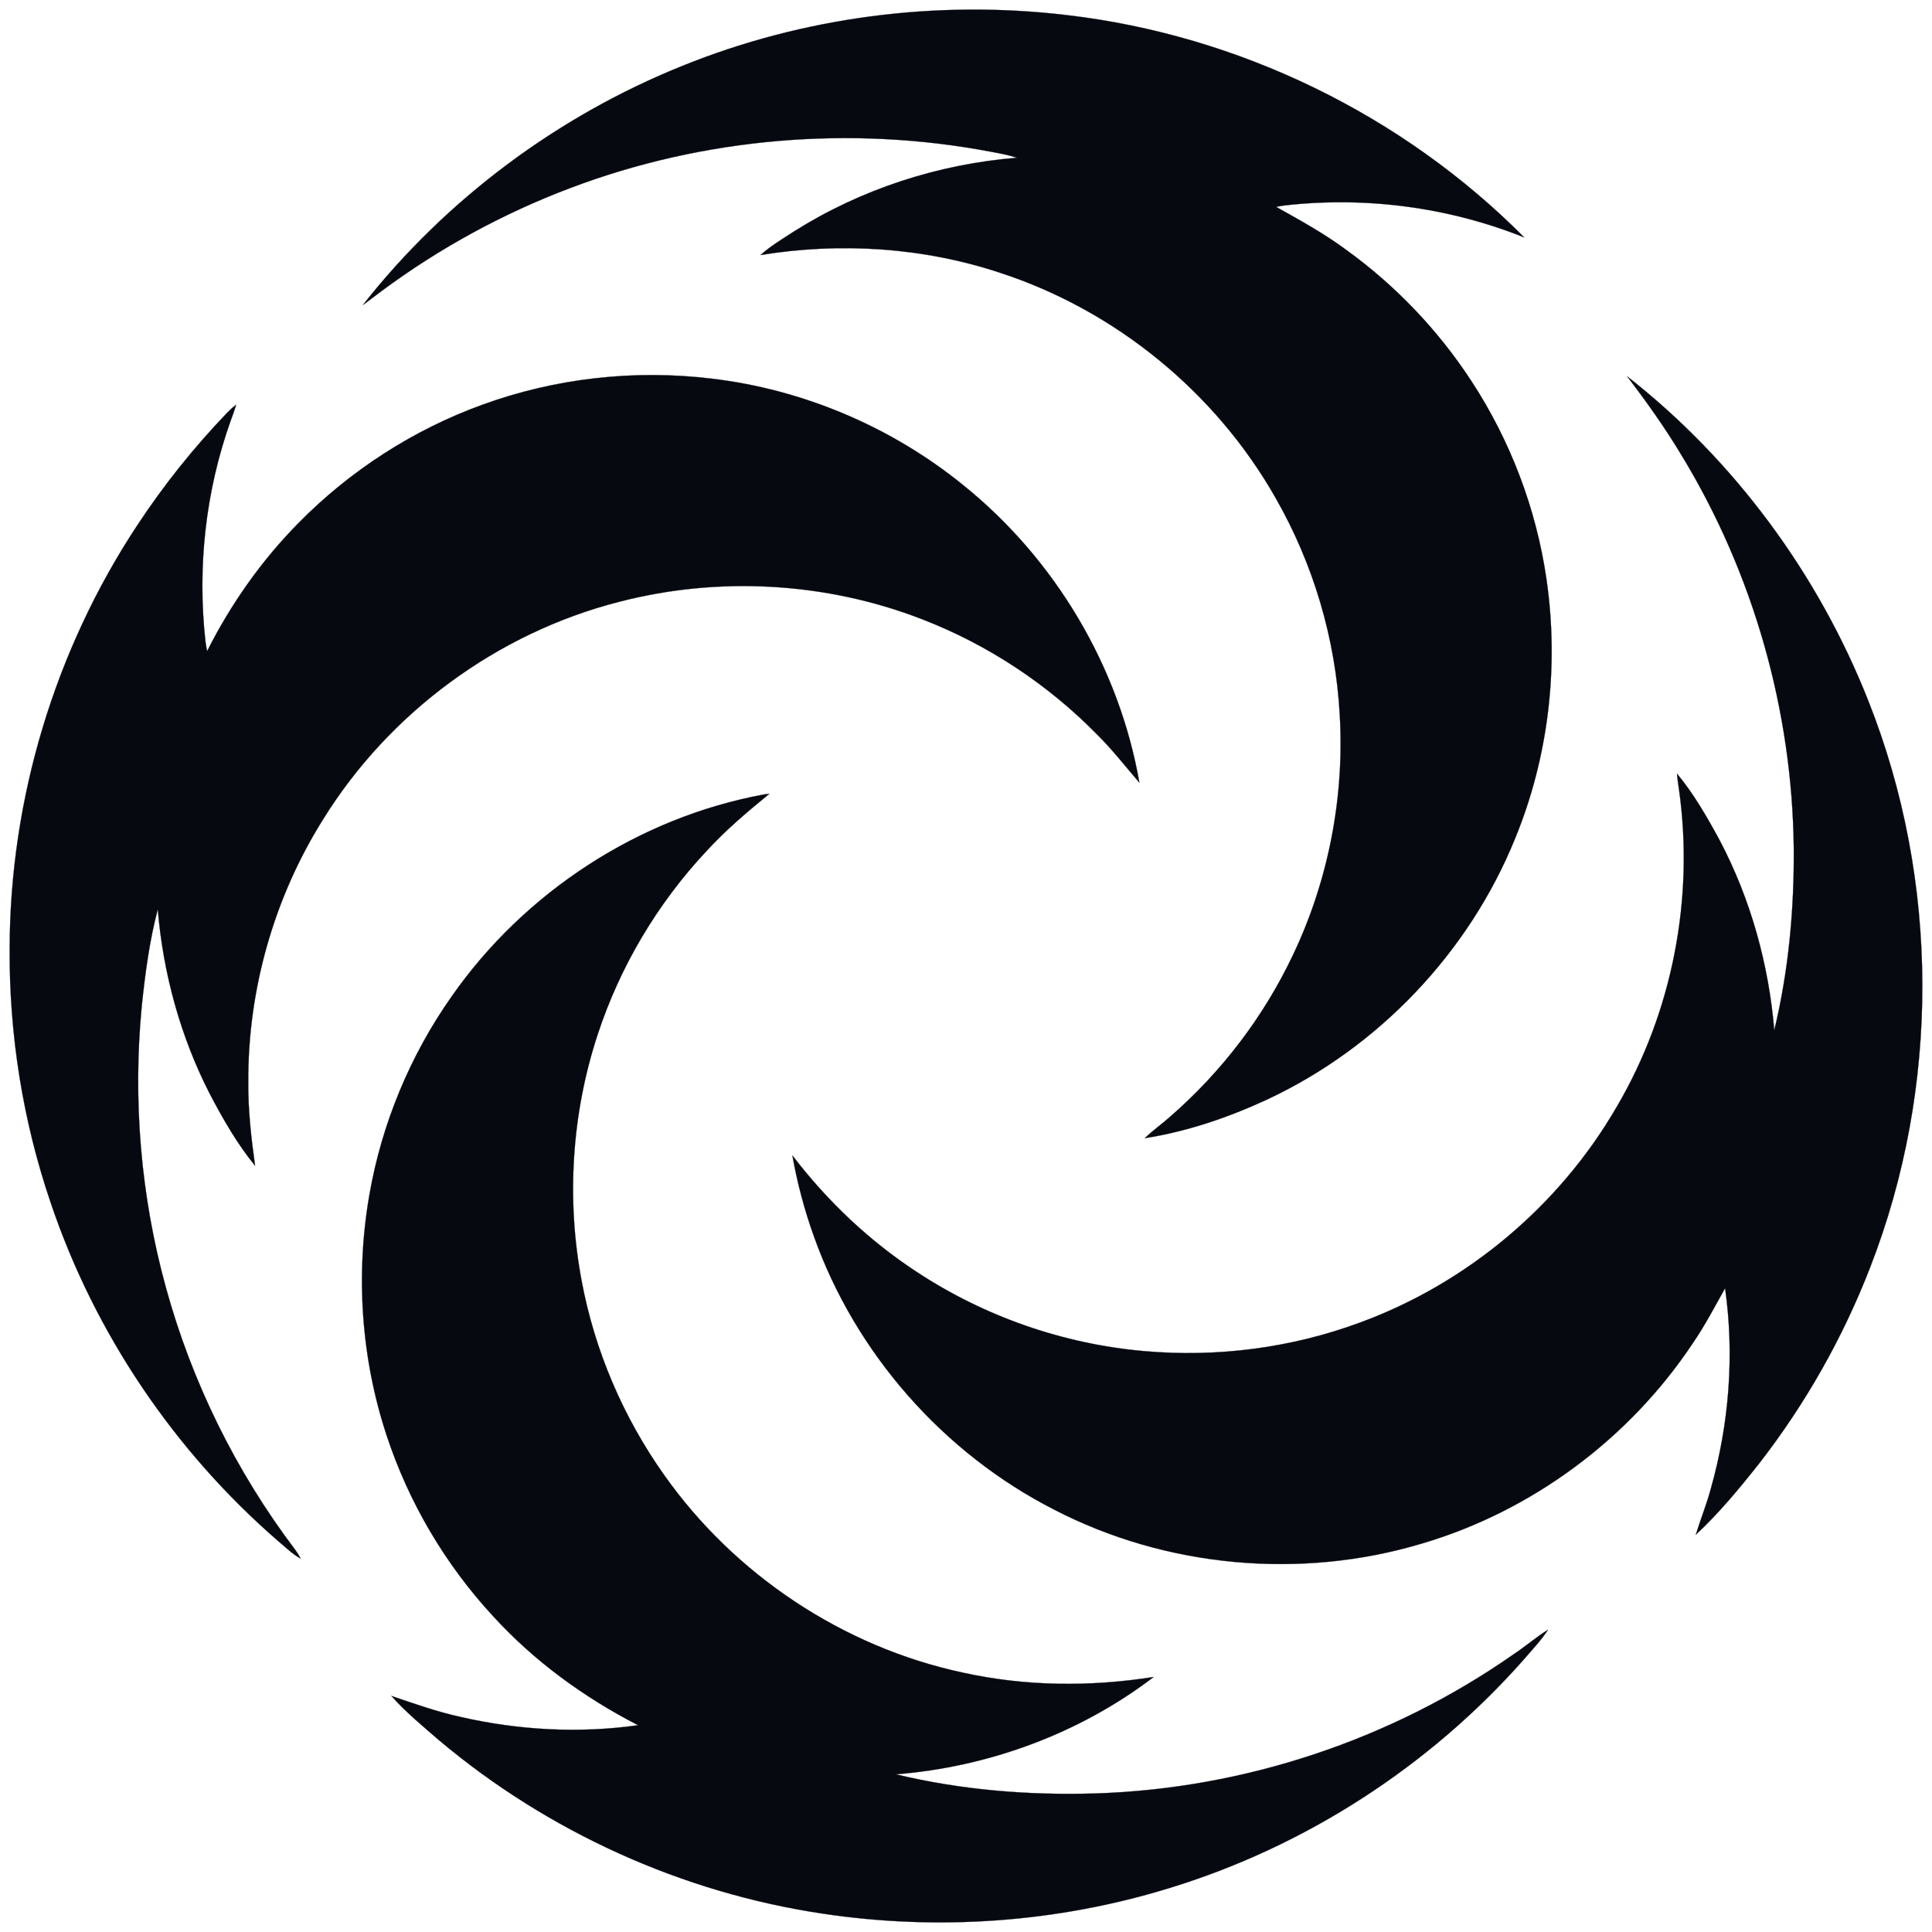 <?xml version="1.0" encoding="utf-8"?>
<!-- Generator: Adobe Illustrator 21.0.0, SVG Export Plug-In . SVG Version: 6.00 Build 0)  -->
<svg version="1.1" id="Layer_1" xmlns="http://www.w3.org/2000/svg" xmlns:xlink="http://www.w3.org/1999/xlink" x="0px" y="0px"
	 viewBox="0 0 1000 1000" style="enable-background:new 0 0 1000 1000;" xml:space="preserve">
<style type="text/css">
	.st0{fill:#070911;stroke:#070911;stroke-width:0.094;}
</style>
<path class="st0" d="M353.14,34.12C415.87,8.73,485.05-0.2,552.22,7.83c88.84,10.34,173.73,51.57,236.73,115.06
	c-39.24-15.74-82.42-21.35-124.4-16.52c-1.36,0.2-2.7,0.44-4.02,0.72c12.35,6.9,24.8,13.74,36.2,22.19
	c25.57,18.46,47.71,41.66,64.94,68.08c20.15,30.82,33.52,66.06,38.79,102.5c6.55,45.15,1.08,92.07-16.31,134.29
	c-23.9,58.85-70.61,107.96-128.13,134.88c-20.17,9.35-41.49,16.65-63.5,20.09c4.19-4.06,9.01-7.39,13.34-11.3
	c26.53-23.13,48.32-51.7,63.38-83.53c18.35-38.52,26.71-81.7,24.21-124.29c-2.15-39.33-13.63-78.1-33.21-112.28
	c-30.99-54.6-82.75-96.99-142.45-116.48c-39.82-13.25-82.81-15.97-124.16-9.24c5.26-4.68,11.33-8.31,17.21-12.13
	c34.66-21.89,74.71-34.94,115.55-38.21c-4.44-1.48-9.07-2.31-13.66-3.15c-72.38-13.72-148.52-7.31-217.45,18.77
	c-34.82,13.14-67.81,31.13-97.7,53.3c-3.25,2.39-6.41,4.93-9.73,7.23C230.9,103.11,288.59,60.12,353.14,34.12z"/>
<path class="st0" d="M249.57,209.53c37.7-13.77,78.66-18.35,118.5-13.58c47.63,5.57,93.49,25.05,130.67,55.3
	c47.42,38.24,80.51,93.83,91.01,153.87c-7.22-8.38-14.02-17.16-21.91-24.96c-25.47-25.96-56.48-46.47-90.41-59.59
	c-49.67-19.33-105.42-22.46-156.99-9.07c-63.02,16.1-119.06,57.38-153.26,112.68c-25.36,40.42-38.9,88.1-38.68,135.82
	c-0.13,14.54,1.52,29,3.53,43.38c-9.27-11.31-16.57-24.13-23.37-37.04c-15.24-29.7-24.23-62.46-26.99-95.7
	c-4.33,16.38-6.53,33.27-8.3,50.09c-4.67,48.71-0.56,98.29,12.44,145.48c13.41,49.02,36.3,95.42,66.97,135.94
	c1.07,1.46,2.02,3,2.87,4.62c-4.28-2.36-7.77-5.85-11.49-8.96C90.31,751.22,49.05,690.16,26.29,622.67
	C11.86,580.39,4.74,535.66,5,491c0.15-77.35,23.37-154.46,65.99-219.01c13.69-20.86,29.37-40.38,46.62-58.4
	c1.44-1.47,2.98-2.85,4.58-4.13c-0.79,2.96-1.88,5.84-2.94,8.72c-12.9,36.33-17.18,75.61-12.9,113.91c0.21,1.66,0.54,3.31,0.85,4.96
	c12.28-24.4,28.19-47,47.41-66.44C181.23,243.57,213.89,222.48,249.57,209.53z"/>
<path class="st0" d="M842.21,194.79c55.62,43.53,98.97,102.42,124.88,168.08c36.89,93.03,37.22,199.88,0.89,293.13
	c-14.08,36.4-33.53,70.71-57.47,101.53c-10.2,12.89-20.73,25.64-32.78,36.86c2.46-7.98,5.62-15.74,7.78-23.82
	c9.5-33.58,12.31-69.2,7.39-103.78c-5.38,9.58-10.45,19.35-16.69,28.42c-32.85,49.45-83.31,86.97-140.3,103.74
	c-62.56,18.76-132.24,12.48-190.28-17.57c-57.35-29.24-102.81-80.88-124.39-141.55c-4.87-13.57-8.58-27.57-11.09-41.77
	c17.95,23.5,39.68,44.16,64.45,60.35c35,23.04,75.76,37.26,117.51,40.91c37.65,3.37,76.05-1.56,111.53-14.66
	c55.6-20.29,103.58-60.59,133.21-111.83c28.8-49,40.13-107.82,32.22-164.06c-0.4-2.77-0.84-5.53-1.04-8.32
	c8.73,10.53,15.57,22.5,22.08,34.49c16.01,30.41,25.38,64.12,28.25,98.33c7.44-30.8,10.34-62.61,10.09-94.26
	c-0.75-71.35-20.98-142.38-58.07-203.34C861.86,221.46,852.23,207.97,842.21,194.79z"/>
<path class="st0" d="M395.38,411.22c0.71-0.09,2.13-0.27,2.84-0.36c-11.39,9.31-22.66,18.85-32.62,29.72
	c-25.3,27.04-44.67,59.61-56.22,94.8c-13.49,40.93-16.31,85.28-8.32,127.62c6.72,36.01,21.46,70.44,42.61,100.32
	c36.45,51.73,92.66,89.15,154.58,102.4c32.44,7.19,66.16,7.46,98.91,2.27c-38.34,29.27-85.4,46.57-133.42,50.39
	c33.71,8.12,68.61,10.95,103.24,9.9c77.05-2.42,153.17-27.77,216.34-71.95c6.14-4.04,11.69-8.94,17.96-12.79
	c-3.74,5.72-8.52,10.65-12.94,15.84c-48.74,55.03-112.79,96.39-183.12,117.89c-57.83,17.81-119.67,22.24-179.48,13.2
	c-72.76-10.84-142.22-42.36-198.48-89.72c-8.49-7.35-17.23-14.54-24.69-22.95c11.81,4.01,23.59,8.21,35.81,10.88
	c30.03,6.89,61.37,8.61,91.9,4.29c-27.92-14.37-53.72-33.1-74.94-56.33c-24.84-26.82-43.83-59.02-55.24-93.75
	c-13.17-39.93-16.12-83.12-8.89-124.51c6.4-36.77,21.05-72.08,42.55-102.6C271.42,461.81,330.58,423.16,395.38,411.22z"/>
<path class="st0" d="M156.17,807.2C156.71,807.74,156.71,807.74,156.17,807.2z"/>
</svg>
